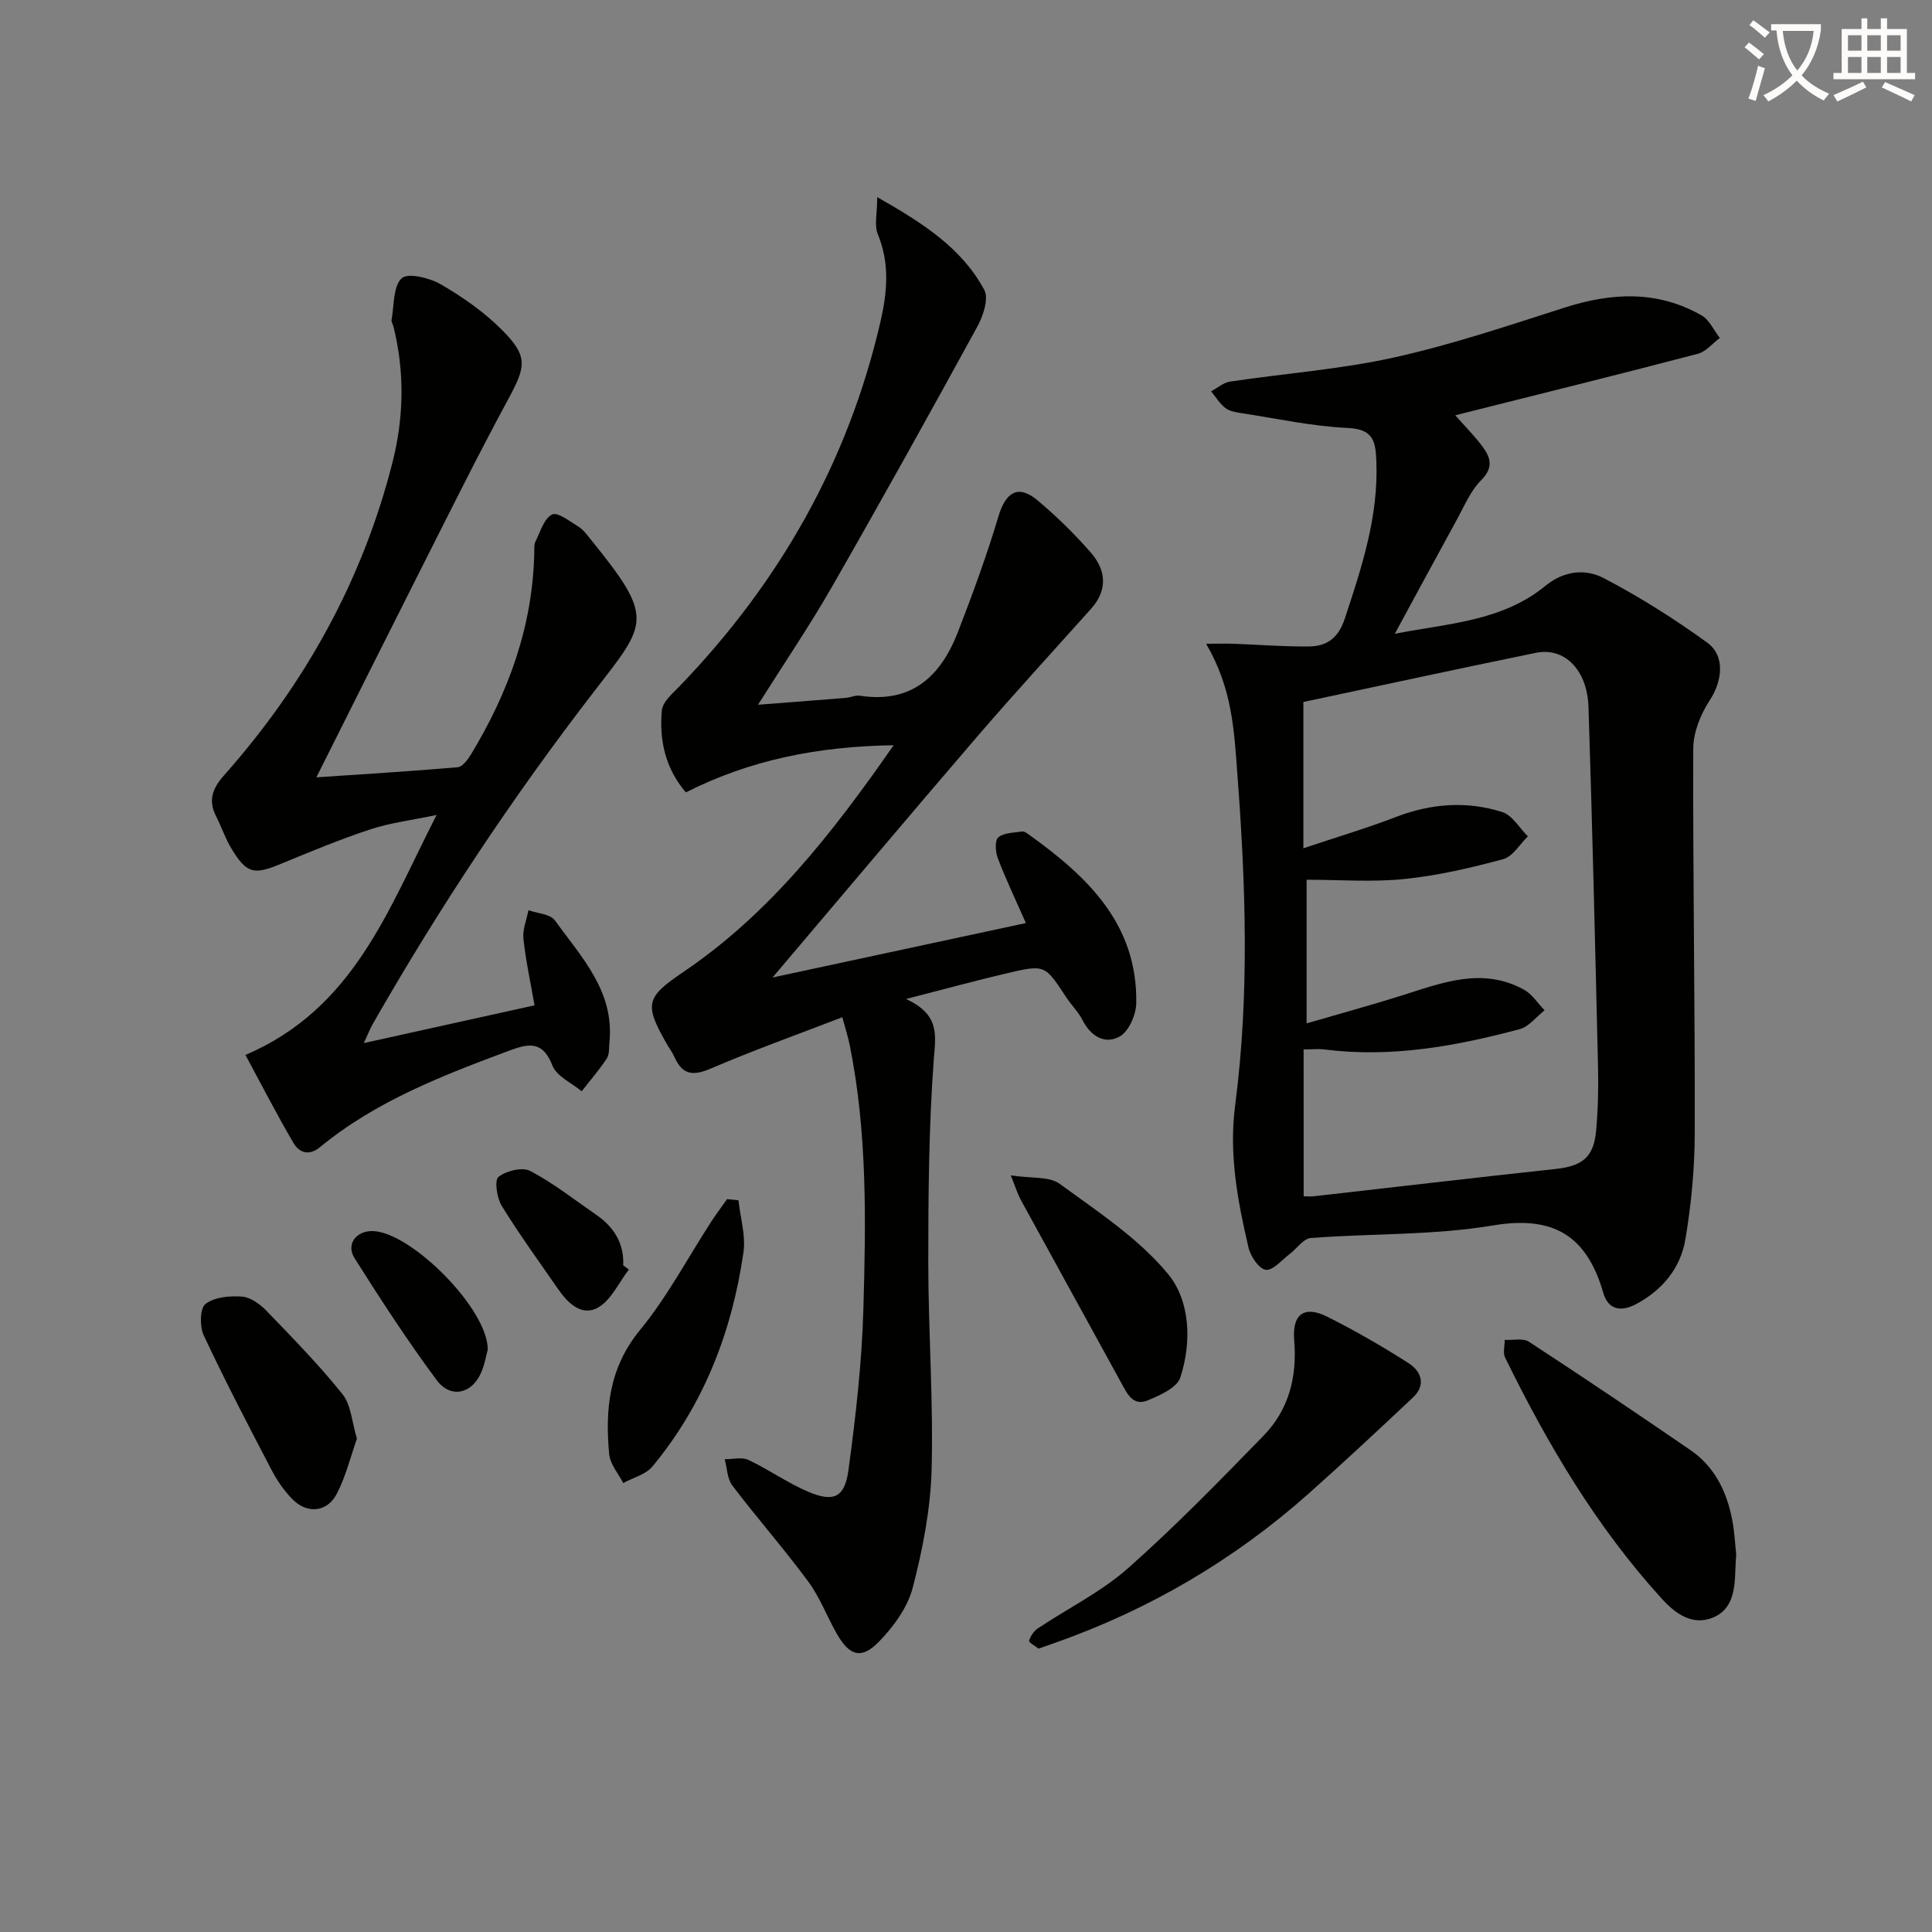 <svg enable-background="new 0 0 400 400" viewBox="0 0 400 400" xmlns="http://www.w3.org/2000/svg"><rect x="0" y="0" width="400" height="400" fill="#808080" stroke="none"/><path d="m362.1 8.8c1.1.8 2.1 1.6 3.1 2.4l-1 1.1c-1.3-1.1-2.3-2-3-2.5zm1.9 4.8c.5.2.9.4 1.4.5-.6 2.3-1.3 4.5-1.9 6.8l-1.5-.5c.8-2.1 1.4-4.3 2-6.8zm-1-9.4c1.3.9 2.4 1.8 3.4 2.5l-1 1.1c-1.4-1.2-2.4-2.1-3.2-2.6zm3.7 2.2v-1.4h10.3v1.2c-.5 3.6-1.8 6.8-4 9.4 1.5 1.6 3.4 2.8 5.7 3.8-.3.4-.7.8-1.1 1.4-2.3-1.1-4.1-2.5-5.6-4.1-1.6 1.6-3.6 3.1-5.9 4.3-.3-.5-.7-.9-1-1.3 2.4-1.1 4.4-2.5 6-4.1-1.9-2.5-3-5.6-3.3-9.3h-1.1zm8.8 0h-6.4c.3 3.3 1.3 6 3 8.2 2-2.3 3.1-5.1 3.4-8.2z" fill="#fcfbfa"/><path d="m385.3 3.8h1.3v2.2h2.8v-2.2h1.3v2.2h4.1v9.1h1.7v1.3h-16.9v-1.3h1.7v-9.1h4.1v-2.2zm.4 13.1.7 1.2c-1.8.9-3.8 1.9-6 2.9-.2-.4-.5-.8-.8-1.3 2.3-1 4.3-1.9 6.1-2.8zm-3.1-6.4h2.8v-3.2h-2.8zm0 4.6h2.8v-3.3h-2.8zm4-4.6h2.8v-3.2h-2.8zm0 4.6h2.8v-3.3h-2.8zm3.7 1.9c2.1.9 4.1 1.8 6.1 2.7l-.7 1.3c-2.2-1.1-4.2-2-6.1-2.9zm3.2-9.7h-2.8v3.2h2.8zm-2.8 7.8h2.8v-3.3h-2.8z" fill="#fcfbfa"/><g fill="#010100"><path d="m249.71 133.28c2.84 0 4.37-.05 5.9.01 5.14.19 10.28.61 15.41.55 3.69-.04 6.07-1.72 7.4-5.75 3.51-10.61 6.99-21.14 6.54-32.53-.16-3.95-.46-6.71-5.84-6.95-7.41-.33-14.77-1.96-22.14-3.08-1.13-.17-2.43-.39-3.28-1.05-1.17-.92-1.99-2.28-2.95-3.46 1.29-.69 2.52-1.8 3.89-2.01 11.32-1.7 22.81-2.53 33.95-4.99 11.95-2.65 23.64-6.59 35.33-10.33 9.76-3.13 19.24-3.6 28.36 1.6 1.63.93 2.55 3.09 3.79 4.68-1.51 1.13-2.87 2.84-4.56 3.28-15.55 4.08-31.16 7.94-46.75 11.86-.94.24-1.87.47-3.46.87 2.11 2.4 4.03 4.32 5.64 6.48 1.69 2.27 2.32 4.38-.29 6.97-2.16 2.15-3.43 5.24-4.94 8-4.23 7.7-8.39 15.43-12.93 23.79 10.95-2.16 22.16-2.53 31.17-9.92 3.88-3.18 8.32-3.58 12.12-1.59 7.43 3.89 14.59 8.41 21.38 13.33 3.84 2.78 3.09 8.05.55 11.92-1.89 2.88-3.42 6.64-3.43 10.02-.09 26.46.37 52.92.31 79.38-.01 7.42-.7 14.92-1.94 22.24-1 5.94-4.76 10.52-10.25 13.43-3.12 1.65-5.75 1.1-6.74-2.33-3.38-11.74-10.18-16.11-22.82-13.99-12.38 2.08-25.18 1.64-37.77 2.61-1.51.12-2.85 2.18-4.32 3.29-1.64 1.23-3.46 3.47-4.97 3.29-1.39-.17-3.16-2.78-3.58-4.6-2.26-9.69-4.09-19.32-2.76-29.52 2.98-22.84 2.18-45.76.44-68.7-.66-8.87-1.05-17.57-6.46-26.8zm20.2 114.4c.54 0 1.34.08 2.13-.01 16.66-1.88 33.31-3.85 49.98-5.64 5.52-.59 7.92-2.38 8.43-7.84.41-4.47.51-8.99.4-13.48-.58-24.78-1.17-49.56-1.97-74.33-.25-7.72-4.98-12.43-10.88-11.22-16.18 3.31-32.32 6.82-48.15 10.18v30.29c7.07-2.37 13.23-4.2 19.21-6.5 7.27-2.79 14.63-3.33 21.95-1.01 2.1.66 3.56 3.3 5.32 5.04-1.69 1.63-3.13 4.19-5.12 4.72-6.7 1.81-13.55 3.41-20.44 4.11-6.66.68-13.43.15-20.25.15v29.74c6.89-2.01 13.23-3.74 19.5-5.71 8.42-2.64 16.8-6.05 25.5-1.27 1.69.93 2.86 2.82 4.27 4.27-1.72 1.34-3.24 3.4-5.18 3.91-13.19 3.52-26.55 5.95-40.32 4.21-1.23-.16-2.5-.02-4.39-.02.01 10.31.01 20.08.01 30.41z"/><path d="m181.62 40.82c9.6 5.44 17.53 10.59 22.17 19.21.96 1.79-.24 5.4-1.46 7.62-9.9 18.08-19.91 36.1-30.16 53.98-4.61 8.03-9.83 15.71-15.23 24.28 6.45-.5 12.3-.94 18.15-1.42.99-.08 2-.59 2.93-.45 10.78 1.66 16.8-4.09 20.34-13.27 3.04-7.85 5.94-15.78 8.35-23.84 1.51-5.06 4.1-6.67 8.05-3.38 3.94 3.29 7.65 6.94 11.04 10.8 3.19 3.65 3.62 7.76.08 11.71-7.88 8.8-15.87 17.5-23.57 26.45-14.18 16.5-28.18 33.15-42.36 49.87 17.07-3.67 34.43-7.4 52.45-11.27-2.08-4.71-4.11-8.98-5.8-13.38-.51-1.32-.67-3.72.08-4.36 1.17-.99 3.25-.95 4.96-1.22.41-.06.94.32 1.34.61 12.1 8.67 22.53 18.5 22.27 34.92-.04 2.39-1.51 5.81-3.39 6.89-3 1.72-5.98.07-7.7-3.31-.89-1.75-2.37-3.2-3.46-4.86-4.36-6.64-4.37-6.74-12.26-4.89-6.38 1.5-12.71 3.23-20.86 5.32 7.19 3.32 6.1 7.65 5.73 12.74-1.01 13.87-1.12 27.83-1.12 41.75 0 14.31 1.07 28.63.69 42.92-.22 8.21-1.84 16.5-3.91 24.48-1.06 4.08-3.97 8.06-6.99 11.17-3.6 3.71-6.07 2.96-8.65-1.5-2.07-3.6-3.54-7.62-5.98-10.93-5.02-6.8-10.62-13.17-15.73-19.9-1.07-1.41-1.08-3.61-1.58-5.45 1.65.02 3.55-.49 4.91.15 4.2 1.98 8.04 4.73 12.29 6.55 5.35 2.29 7.65 1.29 8.43-4.49 1.49-11 2.76-22.09 3.08-33.18.53-18.28.83-36.61-2.81-54.7-.35-1.75-.91-3.45-1.55-5.83-9.4 3.62-18.43 6.84-27.22 10.62-3.64 1.56-5.85 1.35-7.49-2.31-.47-1.06-1.19-2-1.77-3.02-4.57-8.07-4.12-9.45 3.58-14.67 17.8-12.05 30.75-28.58 43.53-46.94-15.7.25-29.57 2.99-43.02 9.76-4.17-4.83-5.56-10.73-4.97-16.97.17-1.78 2.23-3.52 3.69-5.03 20.65-21.43 34.87-46.39 41.58-75.49 1.4-6.06 1.94-12.05-.57-18.1-.75-1.84-.11-4.24-.11-7.64z"/><path d="m110.67 208.14c-.81-4.68-1.81-9.2-2.3-13.78-.21-1.91.66-3.94 1.04-5.91 1.87.67 4.51.78 5.47 2.1 5.47 7.59 12.35 14.67 11.3 25.21-.11 1.15.02 2.52-.56 3.4-1.56 2.37-3.44 4.53-5.19 6.78-2.08-1.74-5.17-3.09-6.04-5.3-1.95-4.98-4.64-4.72-8.78-3.18-13.9 5.18-27.71 10.46-39.34 20.03-2.29 1.89-4.31 1.18-5.49-.82-3.39-5.76-6.44-11.72-9.96-18.25 22.48-9.64 29.48-29.98 39.57-49.69-5.28 1.11-9.64 1.63-13.73 2.98-6.29 2.08-12.42 4.63-18.55 7.16-5.55 2.3-7.04 2.01-10.18-3.15-1.28-2.11-2.06-4.51-3.19-6.72-1.69-3.3-.75-5.78 1.65-8.48 16.69-18.82 28.64-40.28 34.86-64.74 2.37-9.31 2.55-18.75.22-28.15-.12-.48-.48-.99-.4-1.42.55-2.98.29-6.9 2.1-8.6 1.26-1.19 5.8-.08 8.14 1.28 4.54 2.65 8.99 5.76 12.68 9.48 5.41 5.44 4.89 7.53 1.23 14.28-6.48 11.98-12.52 24.2-18.67 36.36-6.88 13.61-13.69 27.26-21.05 41.93 9.93-.67 19.6-1.26 29.24-2.09.98-.08 2.06-1.5 2.7-2.54 7.8-12.85 12.84-26.58 13.17-41.79.02-.83-.07-1.77.28-2.46.99-2 1.76-4.73 3.42-5.54 1.15-.56 3.7 1.45 5.48 2.54.96.59 1.68 1.6 2.42 2.51 13.39 16.49 11.84 17.3.91 31.44-16.91 21.89-32.14 44.86-45.86 68.85-.63 1.1-1.09 2.29-1.94 4.1 11.93-2.64 23.2-5.13 35.35-7.82z"/><path d="m215.02 341.33c-.67-.53-2.07-1.31-1.97-1.62.3-.97 1-2.02 1.84-2.58 6.21-4.15 13.08-7.52 18.61-12.41 9.8-8.66 18.96-18.09 28.1-27.47 5.26-5.4 6.98-12.24 6.35-19.76-.45-5.39 2.05-7.27 6.82-4.89 5.77 2.88 11.38 6.13 16.82 9.6 2.64 1.68 3.75 4.5.95 7.13-7.11 6.69-14.25 13.36-21.54 19.85-15.44 13.74-32.95 24.01-52.44 30.91-1.08.37-2.16.75-3.54 1.24z"/><path d="m359.46 321.82c-.08 1.4-.15 2.39-.18 3.39-.11 3.94-.57 8.04-4.64 9.7-4.29 1.75-7.81-.87-10.55-3.88-13.55-14.86-23.67-31.99-32.47-49.95-.49-1-.08-2.44-.08-3.67 1.69.1 3.78-.41 5.02.39 11.23 7.33 22.36 14.83 33.42 22.42 5.07 3.48 7.58 8.69 8.68 14.59.46 2.43.57 4.93.8 7.01z"/><path d="m209.27 243.35c4.3.66 7.96.17 10.11 1.74 7.87 5.75 16.32 11.28 22.43 18.65 4.61 5.56 4.96 14.11 2.56 21.46-.69 2.12-4.21 3.69-6.76 4.74-3.07 1.27-4.27-1.46-5.49-3.67-6.95-12.67-13.92-25.33-20.86-38-.53-.98-.85-2.08-1.99-4.92z"/><path d="m73.9 297.86c-1.36 3.85-2.33 7.88-4.19 11.45-1.99 3.8-6.11 4.17-9.14 1.11-1.72-1.74-3.18-3.85-4.32-6.03-4.83-9.23-9.64-18.48-14.07-27.91-.86-1.83-.8-5.61.36-6.51 1.86-1.44 5.04-1.71 7.59-1.52 1.76.13 3.72 1.57 5.05 2.95 5.4 5.6 10.87 11.18 15.72 17.24 1.79 2.24 1.95 5.78 3 9.22z"/><path d="m152.89 248.5c.39 3.61 1.54 7.34 1.03 10.82-2.37 16.37-8.18 31.44-18.84 44.3-1.38 1.67-4.01 2.31-6.05 3.43-1.01-1.98-2.7-3.89-2.9-5.94-.87-9.25-.07-17.91 6.39-25.76 5.65-6.87 9.86-14.92 14.74-22.43 1.03-1.59 2.18-3.1 3.27-4.65.79.07 1.57.15 2.36.23z"/><path d="m100.98 279.43c-.32 1.13-.62 3.14-1.44 4.92-1.94 4.27-6.29 5.22-9.14 1.38-6.04-8.14-11.57-16.66-16.99-25.23-1.83-2.9.34-5.71 3.77-5.62 7.88.18 23.88 16.13 23.8 24.55z"/><path d="m130.2 262.84c-2.07 2.69-3.62 6.26-6.34 7.85-3.33 1.94-6.24-.8-8.25-3.72-3.98-5.74-8.09-11.4-11.75-17.34-1-1.63-1.52-5.28-.65-5.97 1.6-1.27 4.95-2.08 6.59-1.22 4.8 2.53 9.13 5.96 13.63 9.06 3.65 2.52 5.8 5.88 5.6 10.48.39.29.78.58 1.17.86z"/></g></svg>